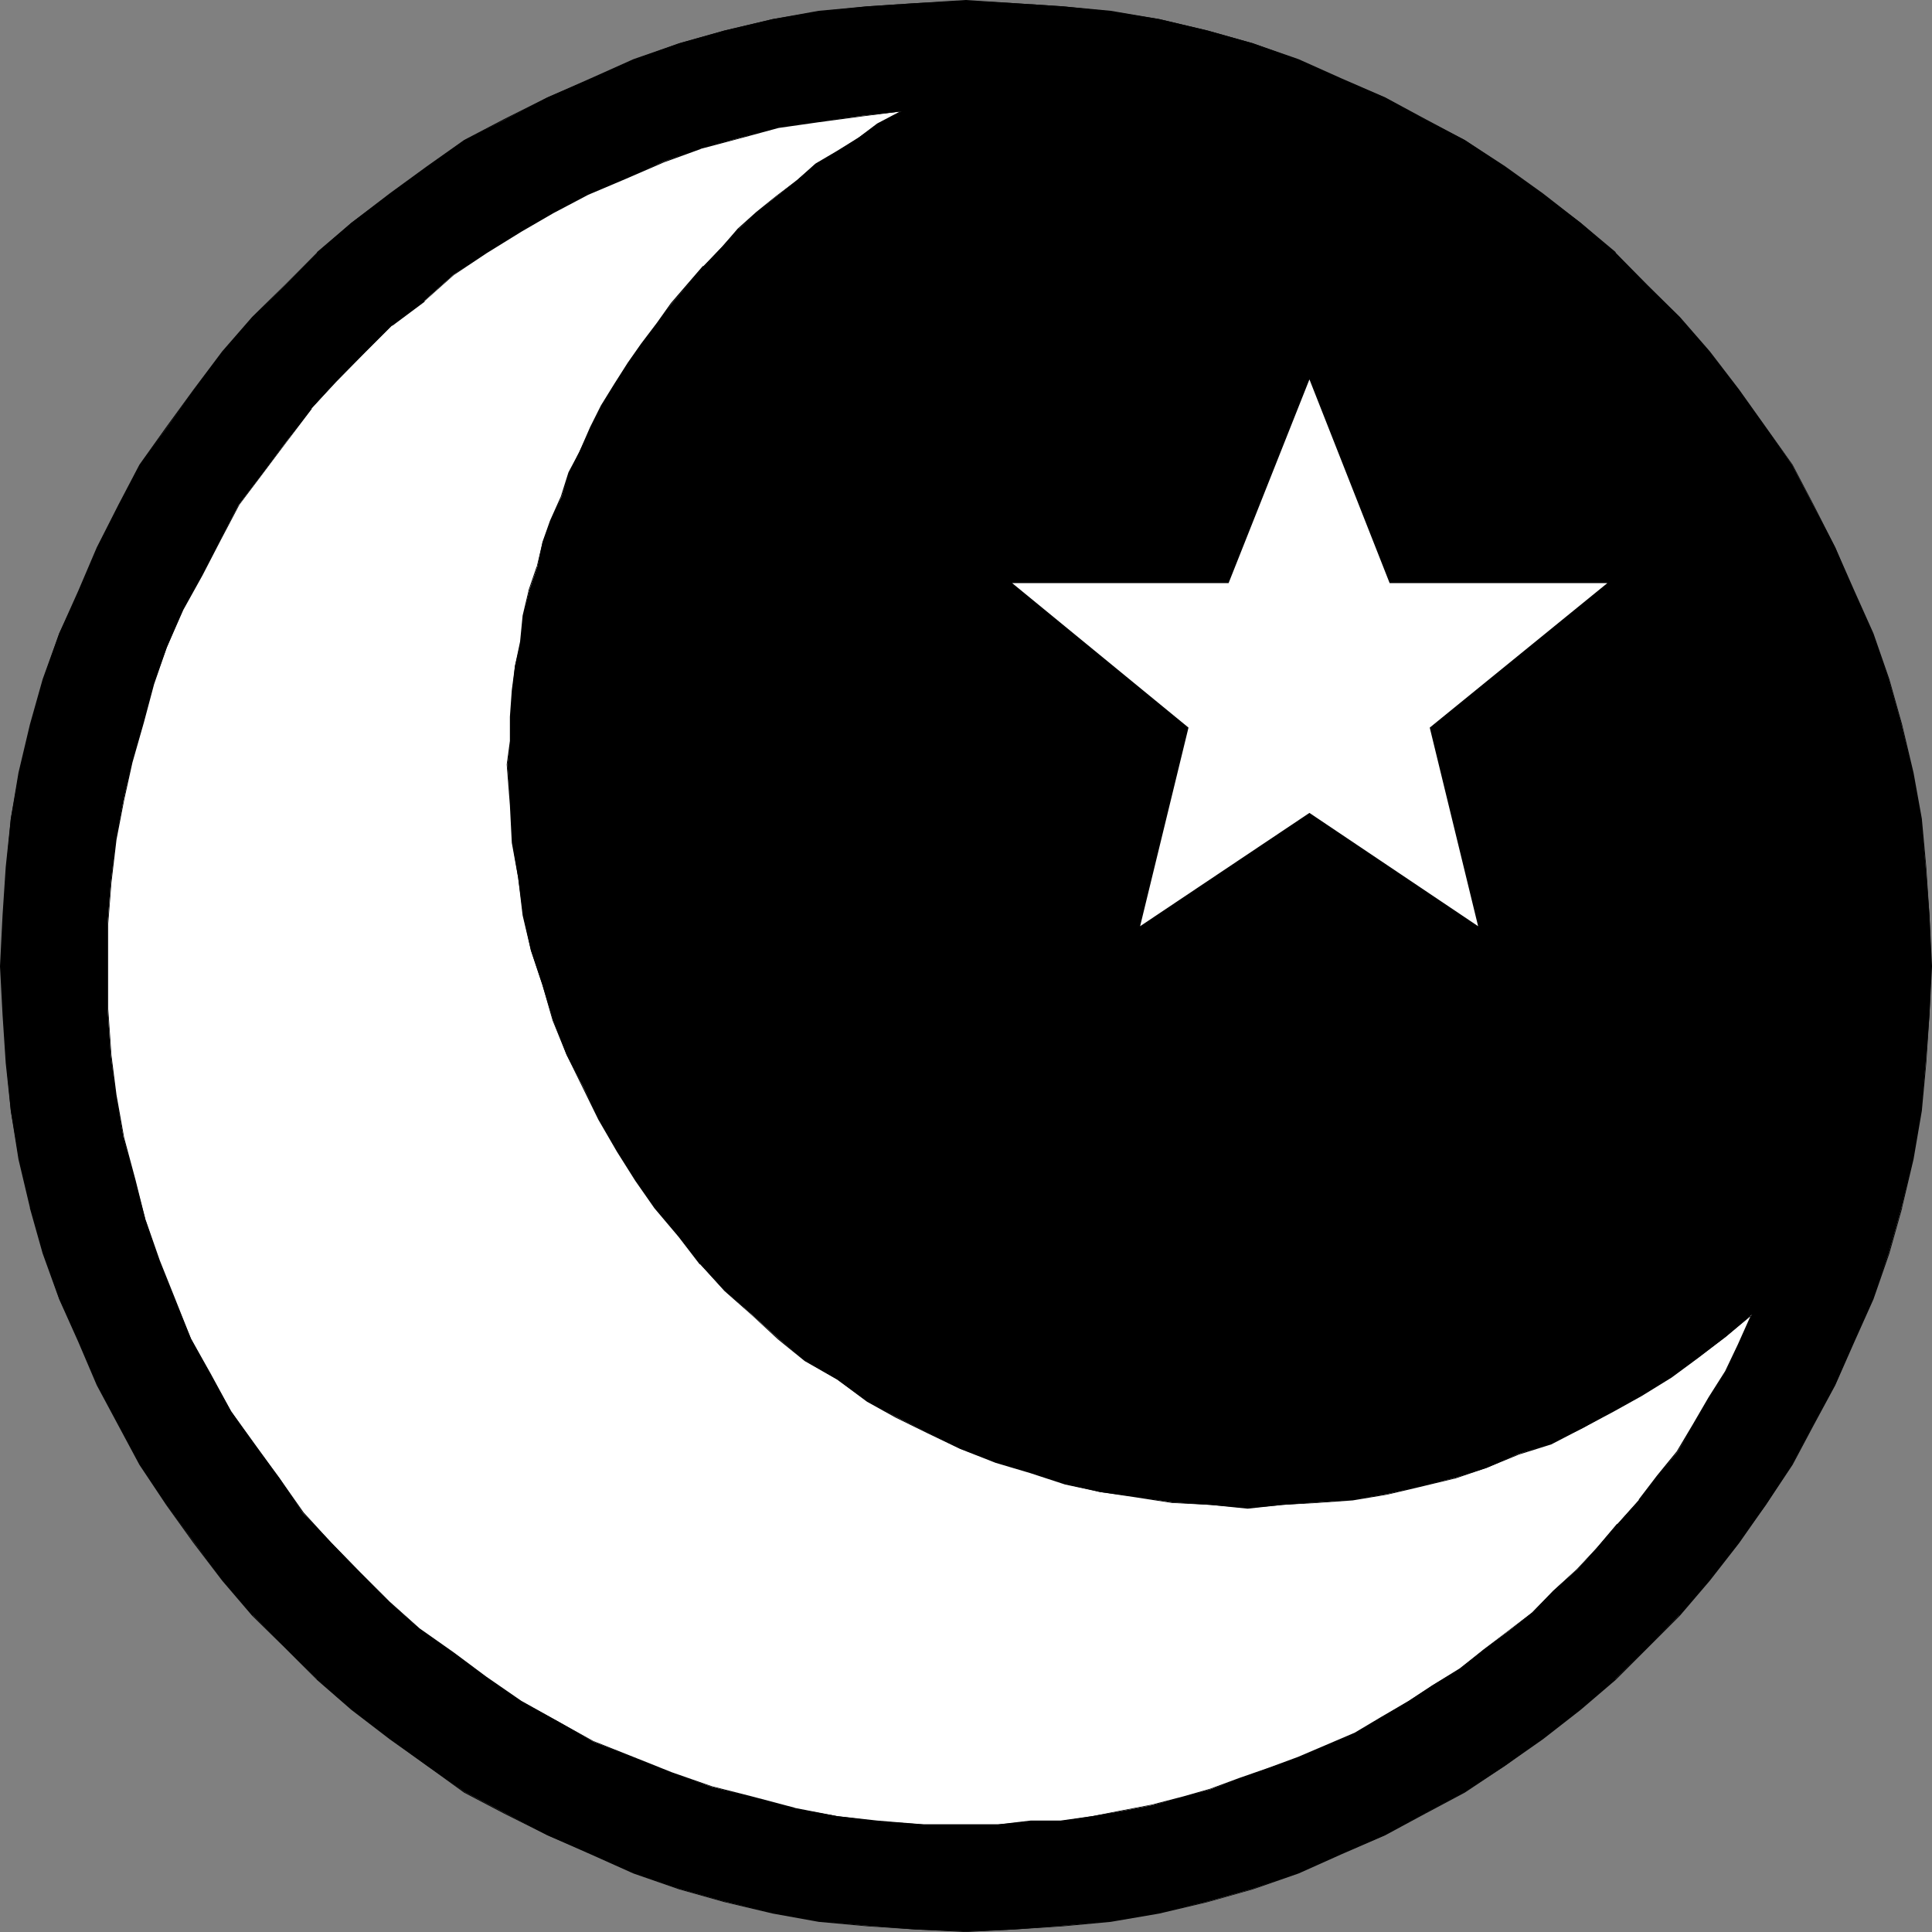 <?xml version="1.0" encoding="UTF-8" standalone="no"?>
<svg
   version="1.0"
   width="129.766mm"
   height="129.766mm"
   id="svg5"
   sodipodi:docname="Muslim 12.wmf"
   xmlns:inkscape="http://www.inkscape.org/namespaces/inkscape"
   xmlns:sodipodi="http://sodipodi.sourceforge.net/DTD/sodipodi-0.dtd"
   xmlns="http://www.w3.org/2000/svg"
   xmlns:svg="http://www.w3.org/2000/svg">
  <rect width="100%" height="100%" fill="#808080" stroke="none"/>
  <sodipodi:namedview
     id="namedview5"
     pagecolor="#ffffff"
     bordercolor="#000000"
     borderopacity="0.25"
     inkscape:showpageshadow="2"
     inkscape:pageopacity="0.0"
     inkscape:pagecheckerboard="0"
     inkscape:deskcolor="#d1d1d1"
     inkscape:document-units="mm" />
  <defs
     id="defs1">
    <pattern
       id="WMFhbasepattern"
       patternUnits="userSpaceOnUse"
       width="6"
       height="6"
       x="0"
       y="0" />
  </defs>
  <path
     style="fill:#000000;fill-opacity:1;fill-rule:evenodd;stroke:none"
     d="m 245.147,490.294 -12.766,-0.485 -12.282,-0.97 -12.282,-1.131 -11.635,-2.101 -12.282,-2.909 -11.474,-3.232 -11.635,-4.04 -10.827,-4.848 -10.989,-4.686 -10.827,-5.656 -10.181,-5.333 -9.534,-6.626 -9.534,-6.949 -9.696,-7.434 -8.726,-7.595 -8.08,-8.08 -8.242,-8.242 -7.595,-8.726 -7.272,-9.696 -6.949,-9.534 L 35.552,371.841 30.219,361.822 24.725,351.48 20.038,340.491 15.029,329.664 10.989,318.028 7.757,306.555 4.848,294.273 2.747,281.992 1.616,269.872 0.808,257.59 0.162,245.309 0.808,232.381 1.616,220.099 l 1.131,-12.282 2.101,-11.635 2.909,-12.282 3.232,-11.474 4.04,-11.635 5.01,-10.666 4.686,-11.15 5.494,-10.827 5.333,-10.181 6.787,-9.373 6.949,-9.696 7.272,-9.534 7.595,-8.888 8.242,-8.08 8.08,-8.242 8.726,-7.595 9.696,-7.272 9.534,-6.949 9.534,-6.787 10.181,-5.171 10.827,-5.656 10.989,-4.686 10.827,-4.848 11.635,-4.202 11.474,-3.232 12.282,-2.909 11.635,-1.939 12.282,-1.293 12.282,-0.808 12.766,-0.646 12.282,0.646 12.443,0.808 12.12,1.293 12.282,1.939 12.282,2.909 11.474,3.232 11.635,4.202 10.827,4.848 10.989,4.686 10.342,5.656 10.019,5.171 10.181,6.787 9.534,6.949 9.696,7.272 8.726,7.595 8.242,8.242 8.08,8.08 7.595,8.888 7.434,9.534 6.949,9.696 6.626,9.373 5.333,10.181 5.656,10.827 4.686,11.15 4.848,10.666 4.04,11.635 3.232,11.474 2.909,12.282 2.101,11.635 1.131,12.282 0.97,12.282 0.485,12.928 -0.485,12.282 -0.97,12.282 -1.131,12.12 -2.101,12.282 -2.909,12.282 -3.232,11.474 -4.04,11.635 -4.848,10.827 -4.686,10.989 -5.656,10.342 -5.333,10.019 -6.626,10.181 -6.949,9.534 -7.434,9.696 -7.595,8.726 -8.08,8.242 -8.242,8.08 -8.726,7.595 -9.696,7.434 -9.534,6.949 -10.181,6.626 -10.019,5.333 -10.342,5.656 -10.989,4.686 -10.827,4.848 -11.635,4.04 -11.474,3.232 -12.282,2.909 -12.282,2.101 -12.12,1.131 -12.443,0.97 z"
     id="path1" />
  <path
     style="fill:#000000;fill-opacity:1;fill-rule:evenodd;stroke:none"
     d="m 245.147,490.294 -12.766,-0.646 -12.282,-0.808 -12.282,-1.293 -11.635,-2.101 -12.282,-2.747 h 0.162 l -11.474,-3.232 -11.797,-4.202 -10.666,-4.848 -11.15,-4.686 -10.827,-5.494 -10.181,-5.333 -9.373,-6.787 -9.696,-6.949 -9.534,-7.434 -8.888,-7.595 v 0.162 l -8.08,-8.242 -8.242,-8.08 h 0.162 l -7.595,-8.726 -7.434,-9.696 -6.949,-9.696 L 35.714,371.68 24.886,351.48 20.2,340.491 15.19,329.664 11.15,318.028 7.918,306.555 v 0 L 5.01,294.273 2.909,281.992 1.778,269.872 0.97,257.59 0.323,245.309 0.97,232.381 1.778,220.099 2.909,207.817 5.01,196.182 7.918,183.901 v 0.162 l 3.232,-11.474 4.04,-11.635 5.01,-10.827 4.686,-10.989 5.494,-10.989 5.333,-10.181 6.626,-9.373 6.949,-9.534 7.434,-9.696 7.595,-8.726 h -0.162 l 8.242,-8.242 8.08,-8.08 v 0 l 8.888,-7.595 9.534,-7.272 9.696,-6.949 9.373,-6.787 10.181,-5.333 10.827,-5.494 11.15,-4.686 10.666,-4.848 11.797,-4.202 11.474,-3.232 h -0.162 l 12.282,-2.909 11.635,-1.939 12.282,-1.293 12.282,-0.808 12.766,-0.646 12.282,0.646 12.443,0.808 12.12,1.293 12.282,1.939 12.282,2.909 v 0 l 11.474,3.232 11.474,4.202 10.989,4.848 10.989,4.686 10.181,5.494 10.019,5.333 10.342,6.787 9.534,6.949 9.534,7.272 8.888,7.595 v 0 l 8.08,8.08 8.242,8.242 h -0.162 l 7.595,8.726 7.434,9.696 6.949,9.534 6.787,9.373 5.333,10.181 5.494,10.989 4.686,10.989 4.848,10.827 4.202,11.635 3.232,11.474 v -0.162 l 2.747,12.282 2.101,11.635 1.293,12.282 0.808,12.282 0.485,12.928 -0.485,12.282 -0.808,12.282 -1.293,12.12 -2.101,12.282 -2.747,12.282 v 0 l -3.232,11.474 -4.202,11.635 -4.848,10.827 -4.686,10.989 -5.494,10.181 -5.333,10.019 -6.787,10.181 -6.949,9.696 -7.434,9.696 -7.595,8.726 h 0.162 l -16.322,16.322 v -0.162 l -8.888,7.595 -9.534,7.434 -9.534,6.949 -10.342,6.787 -10.019,5.333 -10.181,5.494 -10.989,4.686 -10.989,4.848 -11.474,4.202 -11.474,3.232 v 0 l -12.282,2.747 -12.282,2.101 -12.12,1.293 -12.443,0.808 -12.282,0.646 v 0.162 l 12.282,-0.646 12.443,-0.808 12.12,-1.131 12.282,-2.101 12.282,-2.909 v 0 l 11.474,-3.232 11.635,-4.04 10.827,-4.848 11.15,-4.848 10.181,-5.494 10.019,-5.333 10.181,-6.787 9.696,-6.787 9.534,-7.434 8.888,-7.595 v 0 l 16.322,-16.322 v 0 l 7.595,-8.888 7.434,-9.534 6.787,-9.696 6.787,-10.181 5.333,-10.019 5.494,-10.181 4.848,-10.989 4.848,-10.827 4.04,-11.635 3.232,-11.474 v -0.162 l 2.909,-12.282 2.101,-12.282 1.131,-12.12 0.808,-12.282 0.646,-12.282 -0.646,-12.928 -0.808,-12.282 -1.131,-12.282 -2.101,-11.635 -2.909,-12.282 v 0 l -3.232,-11.474 -4.04,-11.635 -4.848,-10.827 -4.848,-10.989 -5.494,-10.827 -5.333,-10.181 -6.787,-9.534 -6.787,-9.534 -7.434,-9.696 -7.595,-8.726 v 0 l -8.242,-8.08 -8.08,-8.242 v -0.162 l -8.888,-7.434 -9.534,-7.434 -9.696,-6.949 L 371.841,35.552 361.822,30.219 351.641,24.725 340.491,19.877 329.664,15.029 318.028,10.989 306.555,7.757 v 0 L 294.273,4.848 281.992,2.747 269.872,1.616 257.429,0.808 245.147,0 232.381,0.808 220.099,1.616 207.817,2.747 196.182,4.848 183.901,7.757 v 0 l -11.474,3.232 -11.635,4.04 -10.827,4.848 -10.989,4.848 -10.989,5.494 -10.181,5.333 -9.373,6.626 -9.534,6.949 -9.696,7.434 -8.726,7.434 v 0.162 l -8.242,8.242 -8.242,8.08 v 0 l -7.595,8.726 -7.272,9.696 -6.949,9.534 -6.787,9.534 -5.333,10.181 -5.494,10.827 -4.686,10.989 -4.848,10.827 -4.202,11.635 -3.232,11.474 v 0 L 4.686,196.182 2.747,207.817 1.454,220.099 0.646,232.381 0,245.309 l 0.646,12.282 0.808,12.282 1.293,12.12 1.939,12.282 2.909,12.282 v 0.162 l 3.232,11.474 4.202,11.635 4.848,10.827 4.686,10.989 10.827,20.2 6.787,10.181 6.949,9.696 7.272,9.534 7.595,8.888 v 0 l 8.242,8.08 8.242,8.242 v 0 l 8.726,7.595 9.696,7.434 9.534,6.787 9.373,6.787 10.181,5.333 10.989,5.494 10.989,4.848 10.827,4.848 11.635,4.04 11.474,3.232 v 0 l 12.282,2.909 11.635,2.101 12.282,1.131 12.282,0.808 12.766,0.646 z"
     id="path2" />
  <path
     style="fill:#ffffff;fill-opacity:1;fill-rule:evenodd;stroke:none"
     d="m 228.825,28.28 -6.141,3.232 -4.686,3.394 -5.494,3.555 -5.494,3.232 -4.686,4.04 -5.333,4.202 -4.848,4.04 -4.686,4.202 -4.202,4.525 -4.686,5.01 -4.04,4.686 -4.04,4.686 -3.555,4.848 -4.04,5.333 -3.555,5.01 -3.232,5.333 -3.394,5.333 -2.747,5.656 -2.909,6.141 -2.586,5.333 -1.939,6.141 -2.747,5.979 -2.101,5.656 -1.293,6.141 -2.101,6.141 -1.454,6.141 -0.646,6.626 -1.454,6.141 -0.646,6.141 -0.485,6.787 v 6.141 l -0.808,5.979 0.808,10.342 0.485,9.534 1.454,8.888 1.293,9.534 1.939,8.888 2.909,8.726 2.747,9.05 3.394,8.726 4.202,8.08 4.04,8.242 4.686,8.242 4.686,7.272 4.848,6.949 6.141,7.434 5.333,6.949 6.141,6.626 6.949,6.141 6.787,6.141 6.787,5.656 8.08,4.686 7.595,5.494 7.434,4.04 8.08,4.04 8.242,4.04 9.05,3.394 8.726,2.586 8.726,2.909 9.05,2.101 8.726,1.131 9.373,1.454 9.696,0.646 9.534,0.808 8.888,-0.808 8.726,-0.646 9.05,-0.646 8.726,-1.454 8.242,-1.939 8.726,-2.101 8.242,-2.586 8.08,-3.555 8.242,-2.586 8.242,-4.04 7.434,-4.202 7.434,-4.04 7.595,-4.686 6.626,-4.848 7.11,-5.333 6.626,-5.656 -3.394,7.595 -3.232,6.787 -4.202,6.787 -4.04,6.949 -4.04,6.787 -5.01,6.141 -4.686,5.979 -5.494,6.141 -5.333,6.141 -4.848,5.333 -6.141,5.494 -5.333,5.494 -6.141,4.848 -6.141,4.525 -6.141,5.01 -6.787,4.04 -6.141,4.04 -6.949,4.202 -6.626,4.04 -7.595,3.232 -6.787,2.909 -7.434,2.586 -7.434,2.747 -7.595,2.747 -6.787,1.939 -8.08,2.101 -7.595,1.454 -7.434,1.293 -8.08,1.293 h -7.595 l -8.242,0.808 h -8.242 -10.666 l -11.797,-0.808 -10.181,-1.293 -10.827,-1.939 -10.827,-2.909 -10.181,-2.586 -10.181,-3.555 -9.696,-3.878 -10.181,-4.04 -8.726,-5.01 -9.696,-5.333 -8.726,-5.979 -8.242,-6.141 -8.726,-6.141 -7.595,-6.949 -7.595,-7.434 -7.272,-7.595 -7.11,-7.434 -5.979,-8.888 -6.141,-8.242 -6.141,-8.726 -5.333,-9.534 -4.848,-8.888 -4.202,-10.181 -3.878,-9.534 -3.394,-10.181 -2.747,-10.342 -2.909,-10.827 -1.939,-10.827 -1.293,-10.181 -0.808,-11.635 v -10.827 -10.827 l 0.808,-10.342 1.293,-10.989 1.939,-10.019 2.101,-9.534 2.909,-10.181 2.586,-9.696 3.394,-9.373 4.04,-9.534 4.848,-8.888 4.686,-8.888 4.686,-8.888 6.141,-8.08 6.141,-8.242 6.141,-8.08 6.141,-6.787 7.595,-7.595 6.787,-6.787 8.08,-6.141 7.595,-6.787 8.242,-5.494 8.726,-5.494 8.242,-4.686 8.726,-4.686 9.696,-4.04 9.534,-4.202 9.373,-3.394 10.342,-2.747 9.534,-2.586 10.181,-1.454 10.827,-1.454 z"
     id="path3" />
  <path
     style="fill:#000000;fill-opacity:1;fill-rule:evenodd;stroke:none"
     d="m 228.825,28.118 -6.141,3.232 -4.686,3.555 -5.494,3.394 -5.494,3.232 -4.686,4.202 -5.333,4.04 -5.01,4.04 -4.686,4.202 v 0 l -4.04,4.686 v 0 l -4.686,4.848 h -0.162 l -8.08,9.373 -3.555,5.01 -4.04,5.333 -3.394,4.848 -3.394,5.333 -3.394,5.494 -2.747,5.494 -2.747,6.302 -2.747,5.171 -1.939,6.141 -2.747,6.141 -1.939,5.494 v 0.162 l -1.454,6.141 v -0.162 l -2.101,6.141 v 0.162 l -1.454,6.141 -0.646,6.626 -1.293,6.141 -0.808,6.141 -0.485,6.787 v 6.141 l -0.808,5.979 0.808,10.342 0.485,9.534 1.616,8.888 1.131,9.534 2.101,8.888 v 0 l 2.909,8.726 2.586,9.05 3.555,8.726 4.04,8.242 4.04,8.242 4.686,8.08 4.686,7.434 4.848,6.949 6.141,7.272 5.333,6.949 h 0.162 l 6.141,6.787 6.949,6.141 6.626,6.141 v 0 l 6.787,5.494 8.242,4.686 7.595,5.656 7.272,4.04 8.242,4.04 8.08,3.878 9.05,3.555 8.726,2.586 8.888,2.909 v 0 l 9.05,1.939 8.726,1.293 9.373,1.454 9.696,0.485 9.534,0.97 8.888,-0.97 8.726,-0.485 9.05,-0.646 8.726,-1.454 8.242,-1.939 8.726,-2.101 h 0.162 l 8.08,-2.747 8.242,-3.394 8.242,-2.586 8.08,-4.202 7.595,-4.04 7.272,-4.04 7.595,-4.686 6.787,-5.01 6.949,-5.333 6.626,-5.494 -0.162,-0.162 -3.394,7.595 -3.232,6.787 -4.202,6.626 -4.04,6.949 -4.04,6.787 -5.01,6.141 -4.686,6.141 h 0.162 l -5.494,6.141 h -0.162 l -5.171,6.141 v 0 l -5.01,5.333 -5.979,5.494 -5.333,5.494 v 0 l -6.141,4.686 -6.141,4.686 -6.141,4.848 -6.787,4.202 -6.141,4.04 -6.949,4.04 -6.787,4.04 -14.382,6.141 -7.434,2.747 -7.434,2.586 -7.434,2.747 -6.787,1.939 v 0 l -8.08,2.101 -7.595,1.454 -7.434,1.454 -8.08,1.131 h -7.595 l -8.242,0.97 h -18.907 l -11.797,-0.97 -10.181,-1.131 -10.827,-2.101 h 0.162 l -10.989,-2.909 -10.181,-2.586 -10.181,-3.555 -9.696,-3.878 -10.181,-4.04 -8.726,-4.848 -9.534,-5.333 -8.888,-6.141 -8.242,-6.141 -8.726,-6.141 v 0 l -7.595,-6.787 -7.434,-7.434 -7.434,-7.595 -6.949,-7.595 v 0 l -6.141,-8.726 -5.979,-8.242 -6.302,-8.726 -5.171,-9.534 -5.01,-8.888 -4.04,-10.181 -3.878,-9.696 -3.555,-10.181 v 0.162 l -2.586,-10.342 v 0 l -2.909,-10.827 v 0 L 29.573,277.952 28.28,267.771 27.472,256.136 v -21.654 l 0.808,-10.342 1.293,-10.989 1.939,-10.019 2.101,-9.534 v 0 l 2.909,-10.181 2.586,-9.696 3.232,-9.373 4.202,-9.534 4.848,-8.726 4.686,-9.05 4.686,-8.888 12.282,-16.322 6.141,-8.08 h -0.162 l 6.302,-6.787 7.434,-7.595 6.787,-6.787 v 0.162 l 8.242,-6.141 v -0.162 l 7.434,-6.626 v 0 l 8.242,-5.494 8.888,-5.494 8.08,-4.686 8.888,-4.686 9.534,-4.04 9.696,-4.202 9.373,-3.394 h -0.162 l 10.342,-2.747 v 0 l 9.534,-2.586 v 0 l 10.181,-1.454 10.827,-1.454 10.181,-1.293 v -0.162 l -10.181,1.293 -10.827,1.293 -10.181,1.454 h -0.162 l -9.534,2.747 h 0.162 l -10.342,2.586 v 0 l -9.373,3.555 -9.696,4.04 -9.534,4.04 -8.888,4.686 -8.08,4.686 -8.888,5.494 -8.08,5.656 v 0 l -7.595,6.787 v -0.162 l -8.242,6.141 v 0.162 l -6.626,6.626 -7.595,7.595 -6.141,6.787 h -0.162 l -5.979,8.242 -12.282,16.322 -4.686,8.726 -4.848,9.05 -4.848,8.726 -4.04,9.696 -3.394,9.373 -2.586,9.534 -2.909,10.342 v 0 l -1.939,9.534 -2.101,10.019 -1.131,10.989 -0.808,10.342 v 21.654 l 0.808,11.635 1.131,10.181 2.101,10.827 v 0.162 l 2.747,10.827 v -0.162 l 2.747,10.342 v 0 l 3.394,10.181 3.878,9.696 4.202,10.181 4.848,8.726 5.333,9.696 6.141,8.726 6.141,8.242 6.141,8.726 v 0 l 6.949,7.595 7.434,7.595 7.595,7.272 7.434,6.949 v 0.162 l 8.888,6.141 8.08,6.141 8.888,5.979 9.534,5.333 8.888,4.848 10.181,4.202 9.534,3.878 10.342,3.394 10.181,2.747 10.827,2.909 v 0 l 10.827,1.939 10.181,1.293 11.797,0.808 h 18.907 l 8.242,-0.808 h 7.595 l 8.08,-1.293 7.434,-1.454 7.595,-1.454 8.08,-1.939 h 0.162 l 6.626,-2.101 7.595,-2.586 7.434,-2.747 7.434,-2.586 14.382,-6.141 6.787,-4.04 6.949,-4.202 6.141,-4.04 6.626,-4.04 6.141,-5.01 6.141,-4.686 6.141,-4.686 v 0 l 5.333,-5.494 6.141,-5.656 5.01,-5.333 v 0 l 5.333,-5.979 h -0.162 l 5.494,-6.141 h 0.162 l 4.686,-6.141 4.848,-6.141 4.202,-6.787 4.04,-6.949 4.04,-6.626 3.394,-6.787 3.555,-8.08 -7.11,5.818 -6.949,5.333 -6.787,4.848 -7.434,4.686 -7.434,4.04 -7.595,4.202 -8.08,4.04 -8.242,2.747 -8.242,3.394 -8.08,2.747 v 0 l -8.726,1.939 -8.242,2.101 -8.726,1.293 -9.05,0.808 -8.726,0.485 -8.888,0.808 -9.534,-0.808 -9.696,-0.485 -9.373,-1.616 -8.726,-1.131 -9.05,-2.101 v 0 l -8.726,-2.909 -8.726,-2.586 -9.05,-3.394 -8.08,-3.878 -8.242,-4.04 -7.272,-4.202 -7.757,-5.494 -8.08,-4.686 -6.787,-5.494 v 0 l -6.787,-6.141 -6.787,-6.141 -6.141,-6.626 v 0 l -5.333,-7.11 -6.141,-7.272 -4.848,-6.949 -4.686,-7.434 -4.686,-8.08 -4.202,-8.242 -4.04,-8.08 -3.555,-8.888 -2.586,-8.888 -2.909,-8.888 v 0.162 l -1.939,-8.888 -1.293,-9.534 -1.454,-8.888 -0.485,-9.534 -0.97,-10.342 0.97,-5.979 v -6.141 l 0.485,-6.787 0.646,-6.141 1.454,-6.141 0.646,-6.626 1.293,-6.141 v 0 l 2.101,-6.141 v 0 l 1.454,-6.141 v 0 l 2.101,-5.494 2.586,-6.141 2.101,-6.141 2.586,-5.333 2.909,-6.141 2.586,-5.494 3.555,-5.494 3.232,-5.333 3.555,-4.848 4.04,-5.333 3.394,-5.01 8.242,-9.373 v 0 l 4.686,-4.848 v 0 l 4.202,-4.686 h -0.162 l 4.686,-4.04 4.848,-4.202 5.333,-4.04 4.848,-4.04 5.333,-3.232 5.656,-3.555 4.686,-3.394 6.141,-3.394 z"
     id="path4" />
  <path
     style="fill:#ffffff;fill-opacity:1;fill-rule:evenodd;stroke:none"
     d="m 332.411,206.363 42.824,28.765 -12.282,-50.419 45.086,-36.683 H 352.772 L 332.411,96.313 311.888,148.025 h -54.944 l 44.763,36.683 -12.282,50.419 z"
     id="path5" />
</svg>
